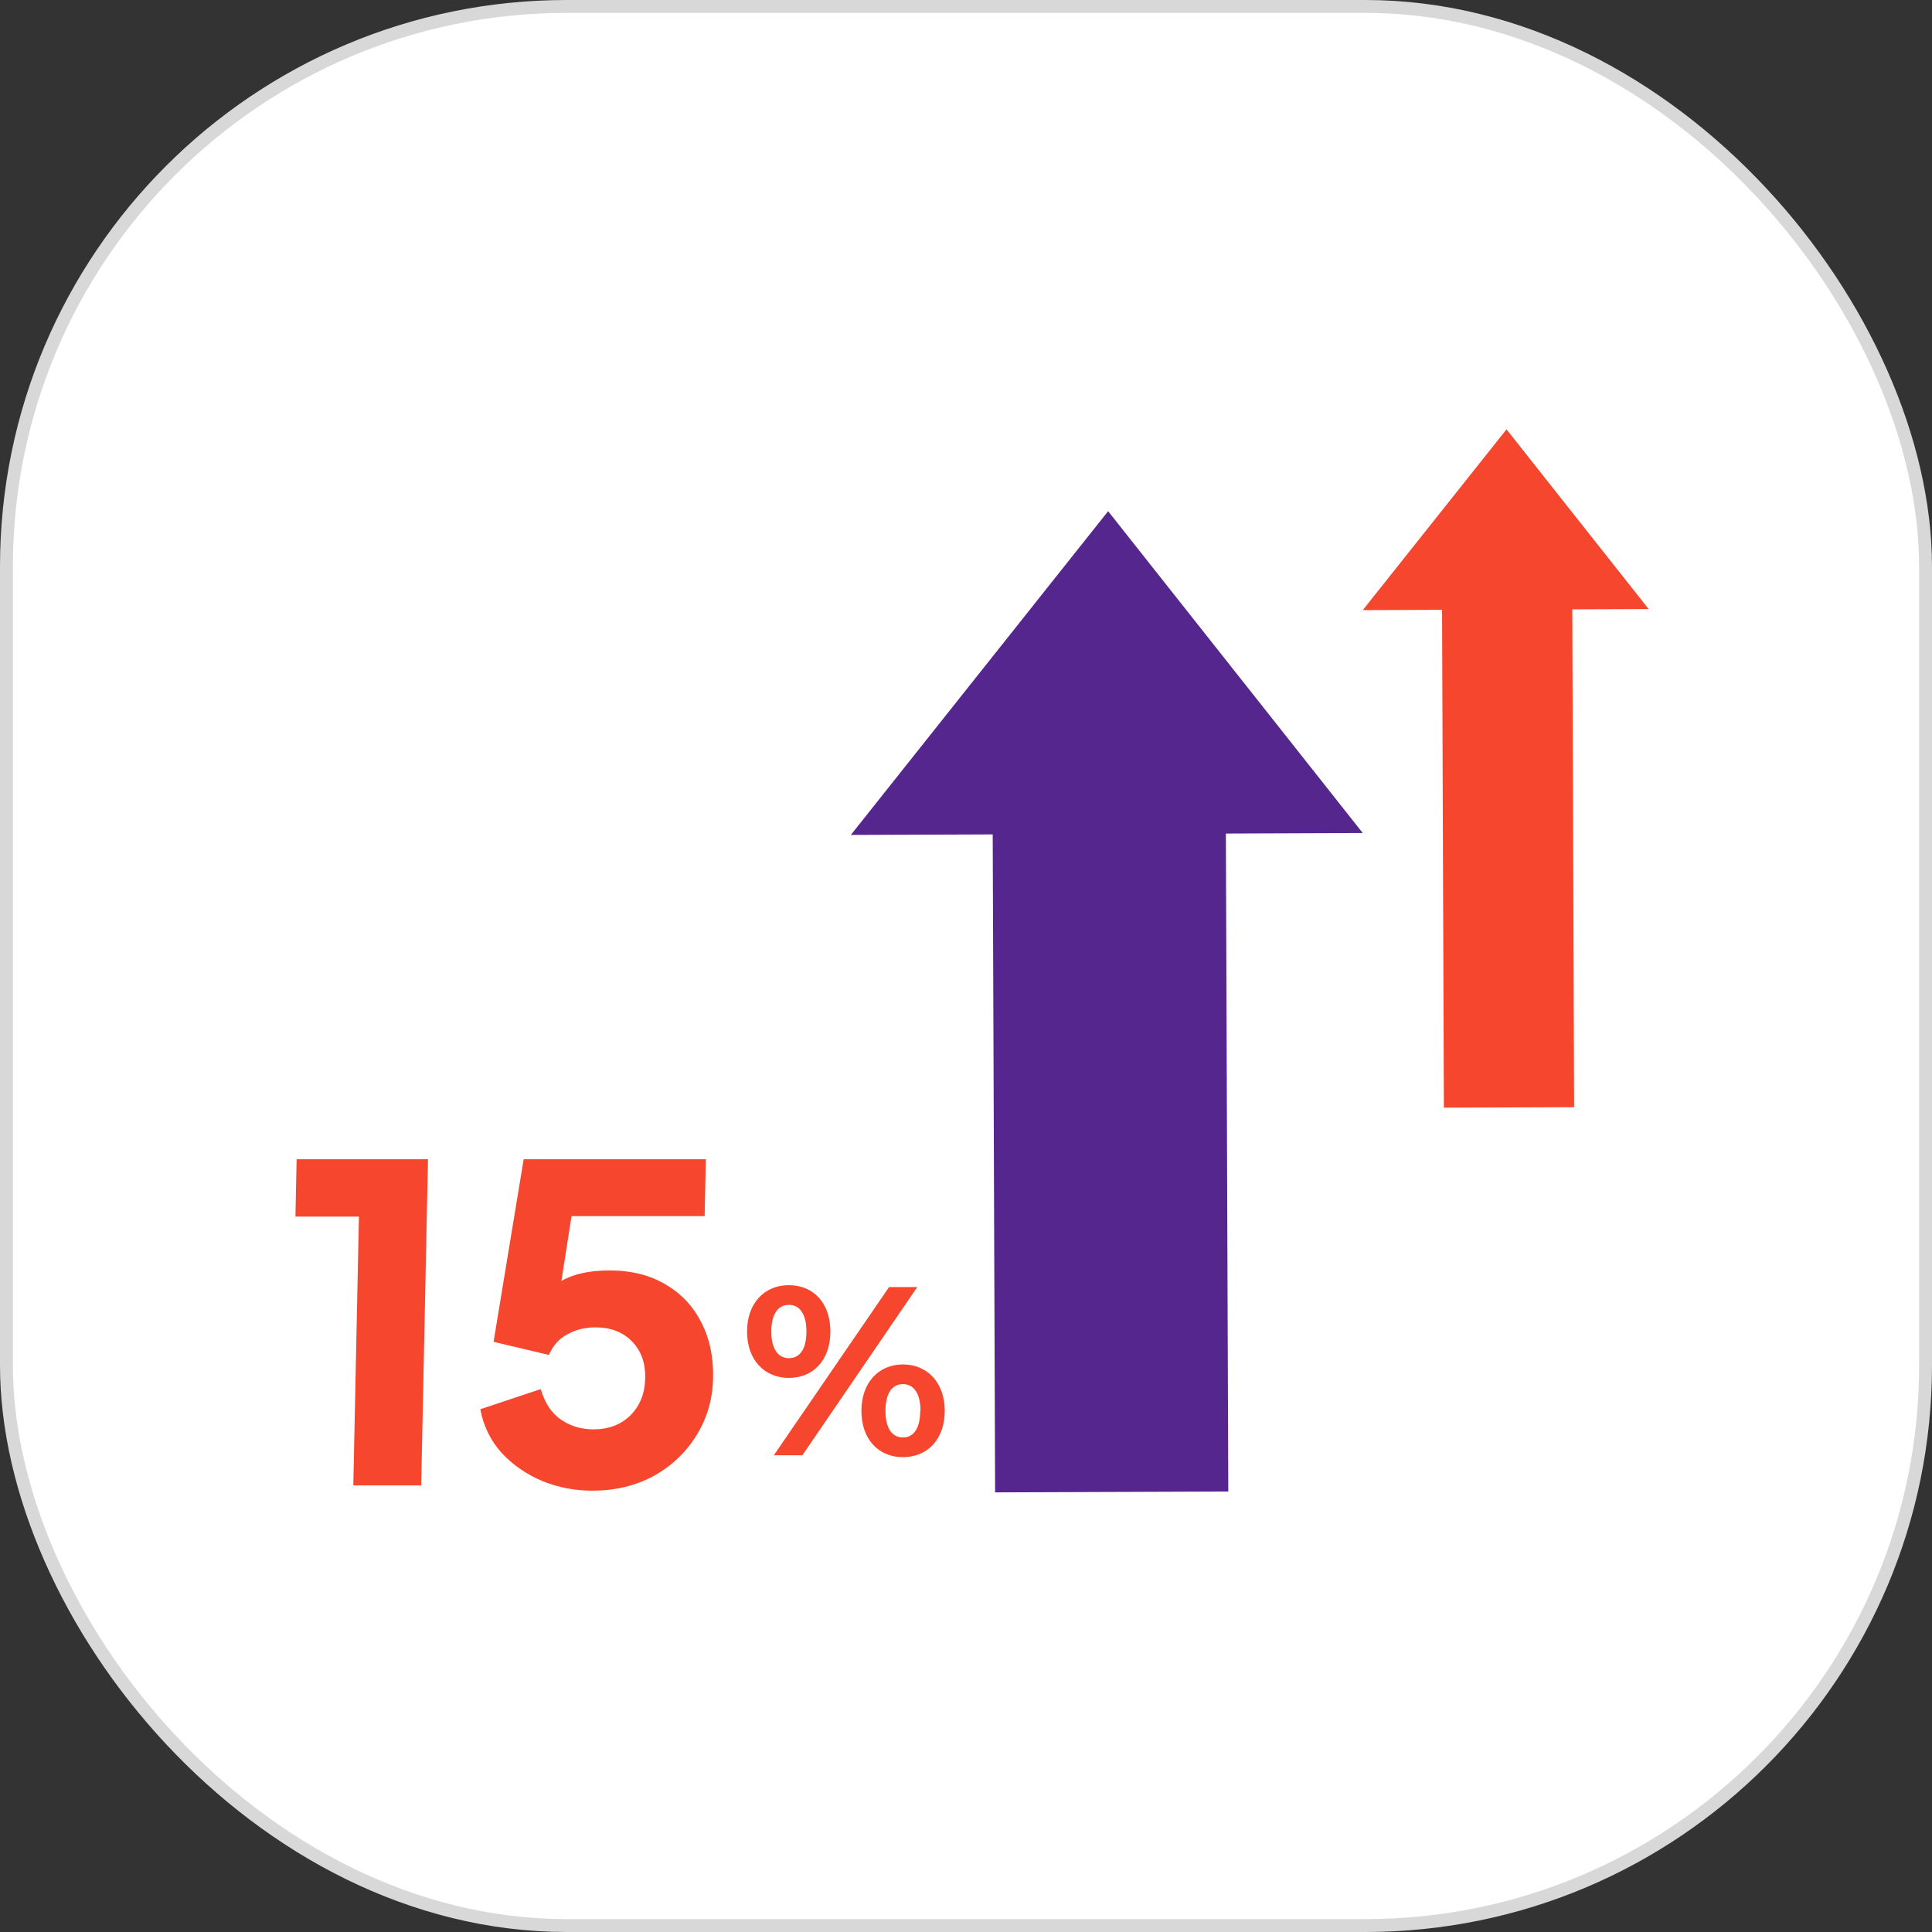 <svg width="150" height="150" viewBox="0 0 150 150" fill="none" xmlns="http://www.w3.org/2000/svg">
<rect x="0" y="0" width="150" height="150" fill="#333333" stroke="none"/>
<rect x="0.5" y="0.5" width="149" height="149" rx="43.5" fill="white"/>
<path d="M66.059 64.823L86.035 39.688L105.802 64.674L66.059 64.823Z" fill="#55268E"/>
<path d="M95.162 60.726L77.059 60.792L77.26 115.868L95.364 115.802L95.162 60.726Z" fill="#55268E"/>
<path d="M105.805 47.369L116.965 33.334L128.002 47.287L105.805 47.369Z" fill="#F6462D"/>
<path d="M122.064 45.083L111.953 45.12L112.103 85.999L122.214 85.962L122.064 45.083Z" fill="#F6462D"/>
<path d="M27.431 115.328H32.701L33.23 90.003H23.03L22.937 94.456H27.867L27.431 115.328ZM45.967 115.736C47.735 115.736 49.318 115.362 50.717 114.614C52.115 113.843 53.225 112.801 54.046 111.486C54.89 110.149 55.329 108.654 55.364 106.999C55.398 105.345 55.089 103.895 54.435 102.648C53.803 101.402 52.883 100.428 51.674 99.725C50.465 99 49.011 98.637 47.31 98.637C45.769 98.637 44.528 98.909 43.587 99.453L44.373 94.422H54.709L54.801 90.003H40.657L38.321 104.178L42.617 105.198C42.927 104.473 43.403 103.94 44.045 103.6C44.687 103.238 45.416 103.056 46.232 103.056C47.411 103.056 48.355 103.419 49.065 104.144C49.776 104.869 50.118 105.821 50.094 106.999C50.069 108.178 49.686 109.141 48.945 109.889C48.205 110.614 47.245 110.977 46.067 110.977C45.137 110.977 44.304 110.727 43.566 110.229C42.829 109.73 42.301 108.937 41.984 107.849L37.293 109.413C37.538 110.727 38.092 111.86 38.956 112.812C39.821 113.741 40.871 114.466 42.107 114.988C43.343 115.486 44.63 115.736 45.967 115.736Z" fill="#F6462D"/>
<path d="M58 103.378C58 101.188 59.341 99.781 61.246 99.781C63.152 99.781 64.471 101.161 64.471 103.378C64.471 105.595 63.146 106.98 61.246 106.98C59.347 106.98 58 105.579 58 103.378ZM62.61 103.378C62.61 101.982 62.062 101.309 61.246 101.309C60.431 101.309 59.883 101.998 59.883 103.378C59.883 104.758 60.431 105.447 61.246 105.447C62.062 105.447 62.61 104.807 62.61 103.378ZM69.026 99.929H71.216L62.297 112.986H60.08L69.026 99.929ZM66.88 109.537C66.88 107.347 68.221 105.935 70.104 105.935C71.987 105.935 73.351 107.336 73.351 109.537C73.351 111.738 72.009 113.134 70.104 113.134C68.199 113.134 66.88 111.738 66.88 109.537ZM71.467 109.537C71.467 108.157 70.92 107.462 70.104 107.462C69.289 107.462 68.747 108.135 68.747 109.537C68.747 110.938 69.294 111.606 70.104 111.606C70.915 111.606 71.446 110.917 71.446 109.537H71.467Z" fill="#F6462D"/>
<rect x="0.5" y="0.5" width="149" height="149" rx="43.5" stroke="#D8D8D8"/>
</svg>
